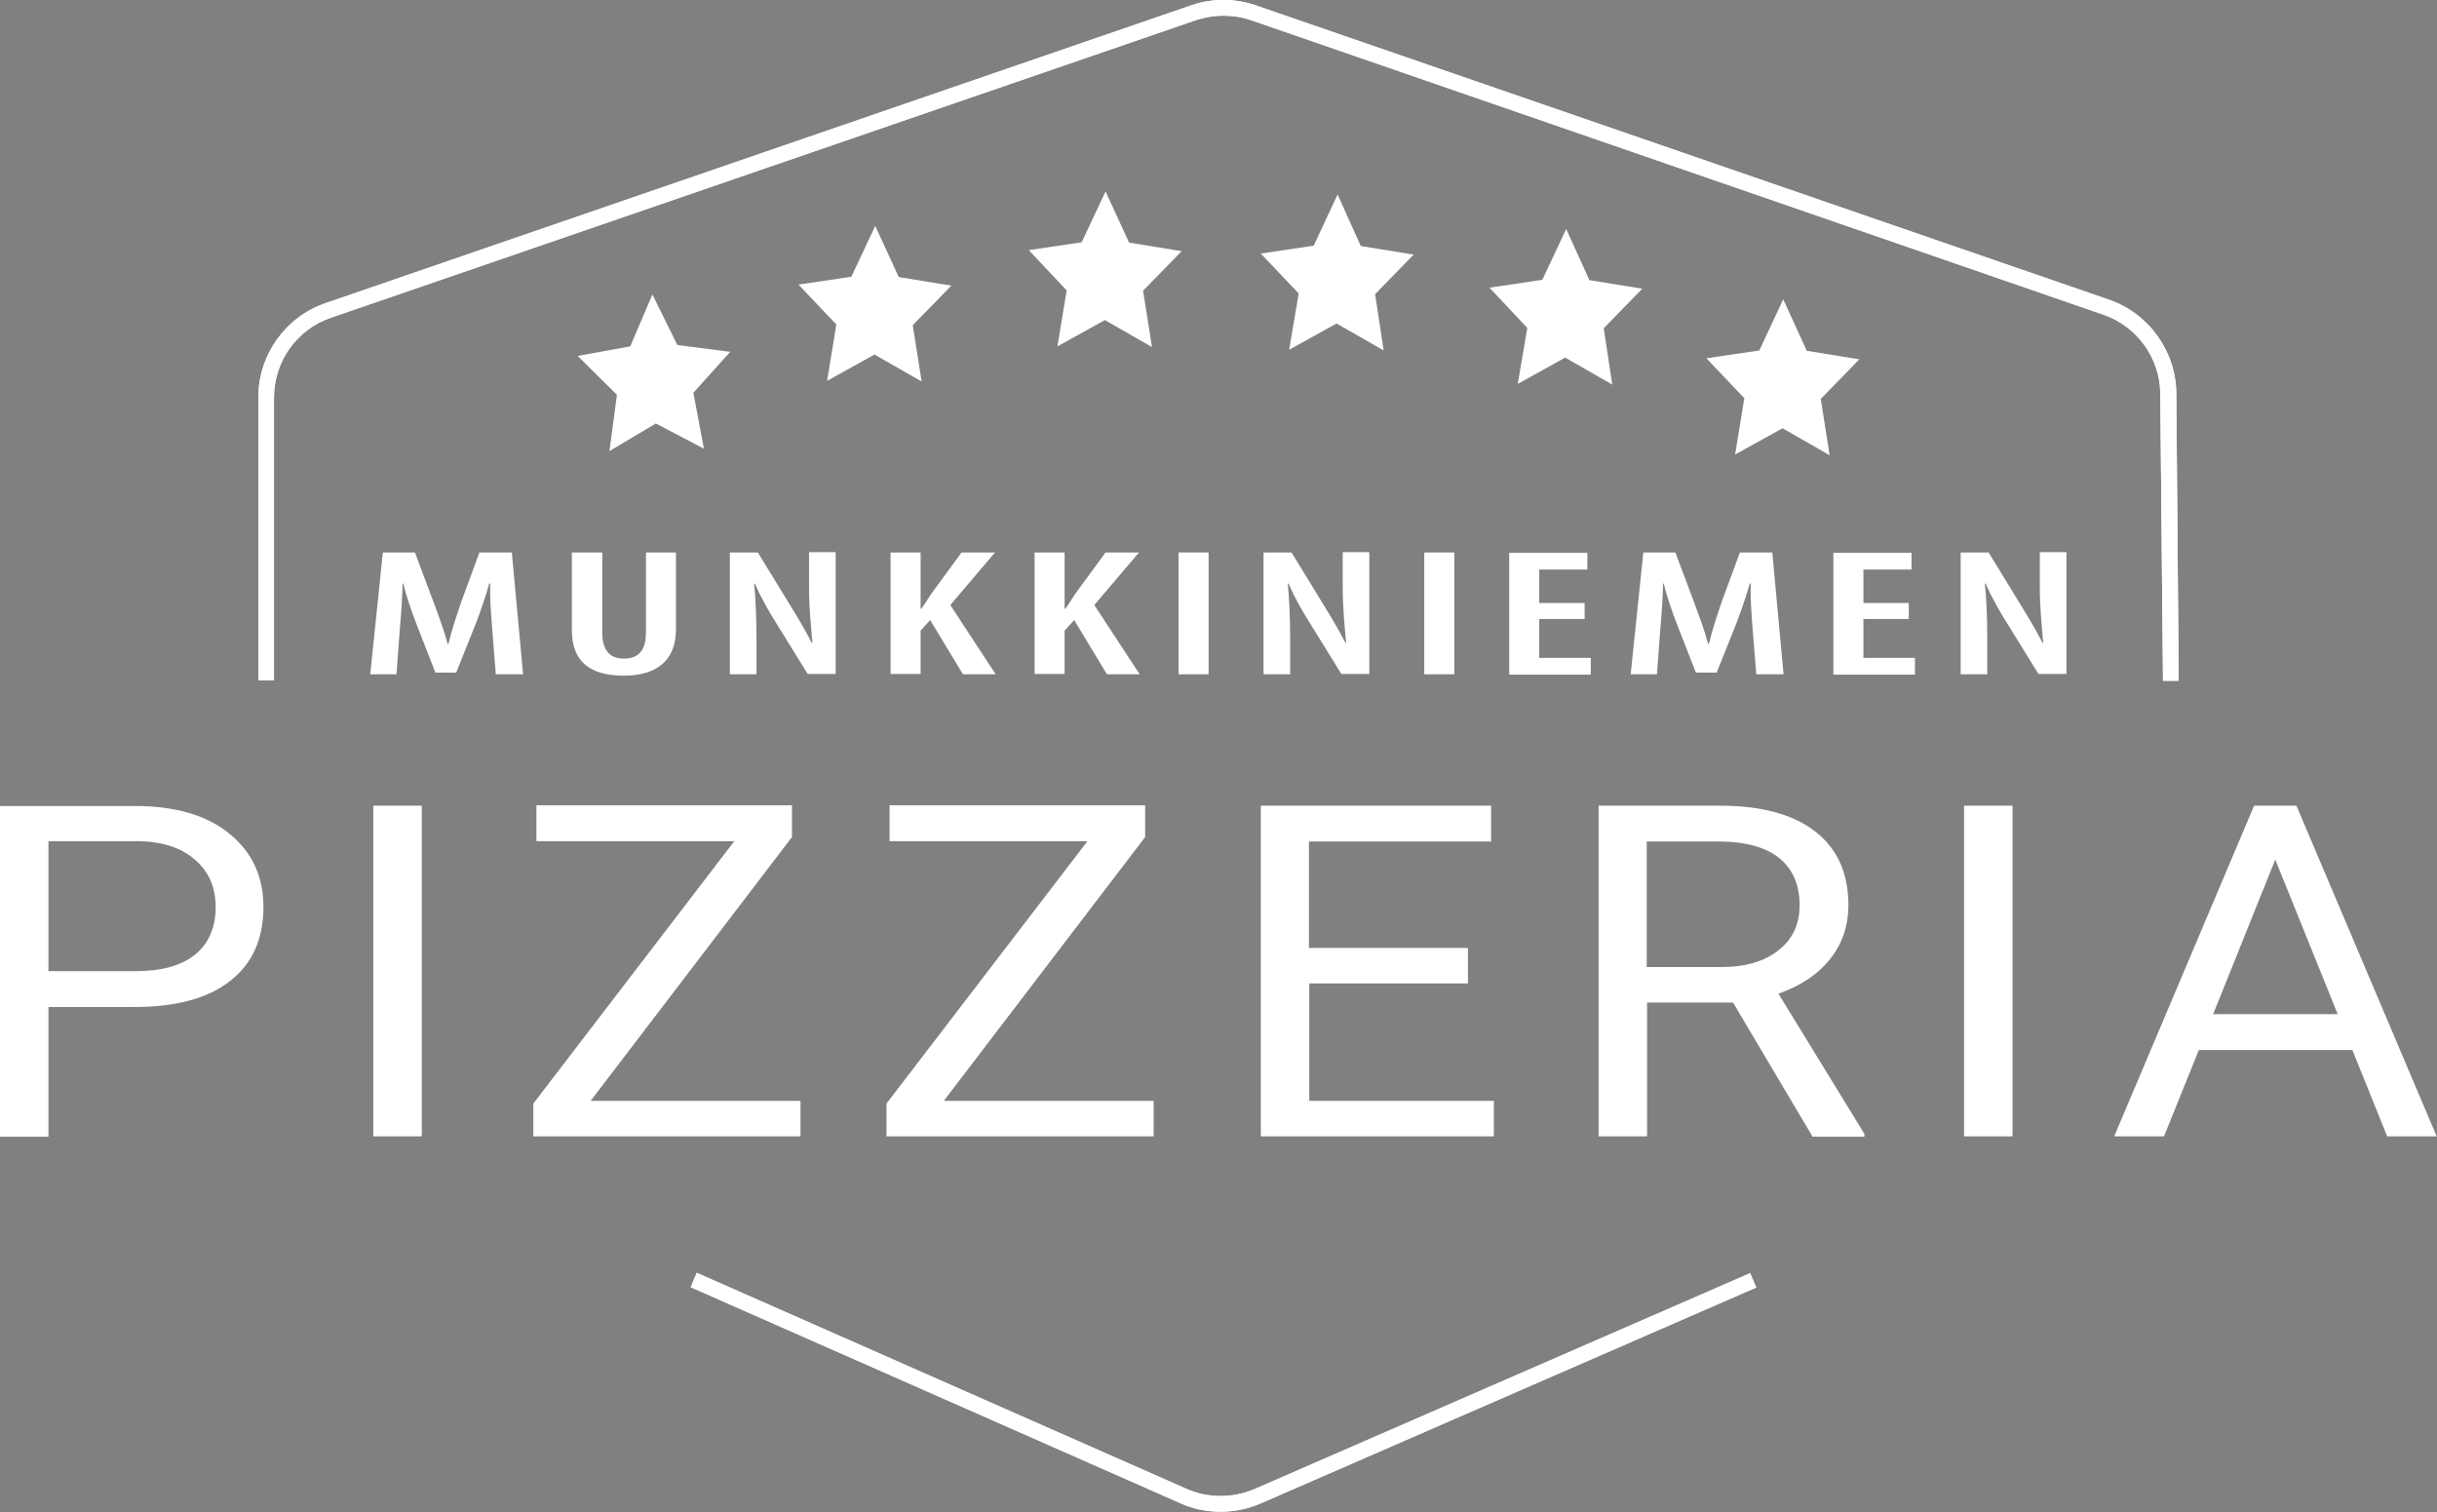 <svg xmlns="http://www.w3.org/2000/svg" xmlns:xlink="http://www.w3.org/1999/xlink" id="Layer_1" x="0px" y="0px" viewBox="0 0 714.2 443.1" style="enable-background:new 0 0 714.2 443.1;" xml:space="preserve"><rect x="0" y="0" width="714.2" height="443.1" fill="#808080" stroke="none"/><style type="text/css">	.st0{fill:#FFFFFF;}</style><rect x="-3454.5" y="-778.5" width="2000" height="2000"></rect><g>	<g>		<path class="st0" d="M144.2,183.8c-0.3-4-0.7-8.9-0.5-12.8h-0.3c-1.1,3.9-2.6,8.2-3.9,11.6l-5.8,14.5h-6.1l-5.5-14.1   c-1.4-3.6-3-8.1-3.9-12H118c-0.1,4-0.4,8.8-0.8,13l-1,13.6h-7.7l3.7-35.7h9.4l5.4,14.4c1.7,4.6,3.1,8.3,4.2,12.4h0.2   c1-4,2.2-7.7,3.8-12.4l5.3-14.4h9.5l3.3,35.7h-8L144.2,183.8z"></path>		<path class="st0" d="M176.5,161.9v23.5c0,5.8,2.8,7.6,6.3,7.6c3.8,0,6.5-1.8,6.5-7.6v-23.5h8.8v22.5c0,9.2-5.7,13.6-15.3,13.6   c-10.2,0-15.2-4.4-15.2-13.3v-22.8H176.5z"></path>		<path class="st0" d="M213.9,197.6v-35.7h8.2l9.3,15.2c2,3.2,4.8,7.9,6.5,11.3h0.2c-0.4-4.6-1-10.1-1-16.5v-10.1h7.8v35.7h-8.2   l-9.4-15.2c-2.1-3.3-4.5-7.6-6.1-11.3h-0.2c0.4,4.1,0.7,9.2,0.7,16.6v10H213.9z"></path>		<path class="st0" d="M261,161.9h8.8v16.5h0.2c1.1-1.5,2-3,3-4.5l8.8-12h9.8l-13.1,15.4l13.3,20.3h-9.6l-9.6-15.9l-2.8,3.1v12.7   H261V161.9z"></path>		<path class="st0" d="M303.2,161.9h8.8v16.5h0.2c1.1-1.5,2-3,3-4.5l8.8-12h9.8l-13.1,15.4l13.3,20.3h-9.6l-9.6-15.9l-2.8,3.1v12.7   h-8.8V161.9z"></path>		<path class="st0" d="M354.2,161.9v35.7h-8.8v-35.7H354.2z"></path>		<path class="st0" d="M370.3,197.6v-35.7h8.2l9.3,15.2c2,3.2,4.8,7.9,6.5,11.3h0.2c-0.4-4.6-1-10.1-1-16.5v-10.1h7.8v35.7h-8.2   l-9.4-15.2c-2.1-3.3-4.5-7.6-6.1-11.3h-0.2c0.4,4.1,0.7,9.2,0.7,16.6v10H370.3z"></path>		<path class="st0" d="M426.2,161.9v35.7h-8.8v-35.7H426.2z"></path>		<path class="st0" d="M464.4,181.4h-13.3v11.4h15.1v4.9h-23.9v-35.7h22.9v4.9h-14.1v9.8h13.3V181.4z"></path>		<path class="st0" d="M513.6,183.8c-0.3-4-0.7-8.9-0.5-12.8h-0.3c-1.1,3.9-2.6,8.2-3.9,11.6l-5.8,14.5H497l-5.5-14.1   c-1.4-3.6-3-8.1-3.9-12h-0.2c-0.1,4-0.4,8.8-0.8,13l-1,13.6h-7.7l3.7-35.7h9.4l5.4,14.4c1.7,4.6,3.1,8.3,4.2,12.4h0.2   c1-4,2.2-7.7,3.8-12.4l5.3-14.4h9.5l3.3,35.7h-8L513.6,183.8z"></path>		<path class="st0" d="M559.4,181.4h-13.3v11.4h15.1v4.9h-23.9v-35.7h22.9v4.9h-14.1v9.8h13.3V181.4z"></path>		<path class="st0" d="M574.6,197.6v-35.7h8.2l9.3,15.2c2,3.2,4.8,7.9,6.5,11.3h0.2c-0.4-4.6-1-10.1-1-16.5v-10.1h7.8v35.7h-8.2   l-9.4-15.2c-2.1-3.3-4.5-7.6-6.1-11.3h-0.2c0.4,4.1,0.7,9.2,0.7,16.6v10H574.6z"></path>	</g>	<g>		<path class="st0" d="M638.5,199.5l-4.6,0l-0.8-84.2c-0.1-10.4-6.8-19.7-16.7-23.1L366.6,5.9c-2.6-0.9-5.3-1.3-8.1-1.3   c-2.8,0-5.5,0.5-8,1.3L97,93.1c-10,3.4-16.7,12.8-16.7,23.4l0,82.9h-4.6l0-82.9c0-12.5,8-23.7,19.8-27.7L349,1.6   c3.1-1.1,6.3-1.6,9.5-1.6c3.3,0,6.5,0.5,9.6,1.6l249.9,86.2c11.7,4,19.7,15.1,19.8,27.5L638.5,199.5z"></path>		<path class="st0" d="M638.5,199.5l-4.6,0l-0.8-84.2c-0.1-10.4-6.8-19.7-16.7-23.1L366.6,5.9c-2.6-0.9-5.3-1.3-8.1-1.3   c-2.8,0-5.5,0.5-8,1.3L97,93.1c-10,3.4-16.7,12.8-16.7,23.4l0,82.9h-4.6l0-82.9c0-12.5,8-23.7,19.8-27.7L349,1.6   c3.1-1.1,6.3-1.6,9.5-1.6c3.3,0,6.5,0.5,9.6,1.6l249.9,86.2c11.7,4,19.7,15.1,19.8,27.5L638.5,199.5z"></path>		<path class="st0" d="M514.7,377.3l-145.3,63.3c-3.7,1.6-7.6,2.4-11.7,2.4c-4.1,0-8.1-0.8-11.8-2.5l-143.5-63.3l1.8-4.2l143.5,63.3   c3.2,1.4,6.5,2.1,10,2.1c3.4,0,6.8-0.7,9.9-2l145.3-63.3L514.7,377.3z"></path>		<path class="st0" d="M514.7,377.3l-145.3,63.3c-3.7,1.6-7.6,2.4-11.7,2.4c-4.1,0-8.1-0.8-11.8-2.5l-143.5-63.3l1.8-4.2l143.5,63.3   c3.2,1.4,6.5,2.1,10,2.1c3.4,0,6.8-0.7,9.9-2l145.3-63.3L514.7,377.3z"></path>	</g>	<g>		<g>			<path class="st0" d="M14.2,295.1v38H0v-96.9h39.6c11.8,0,21,2.7,27.6,8.1c6.7,5.4,10,12.6,10,21.5c0,9.4-3.3,16.7-9.8,21.7    c-6.5,5.1-15.9,7.6-28,7.6H14.2z M14.2,284.6h25.5c7.6,0,13.4-1.6,17.4-4.8c4-3.2,6.1-7.9,6.1-14c0-5.8-2-10.4-6.1-13.9    c-4-3.5-9.6-5.3-16.6-5.4H14.2V284.6z"></path>			<path class="st0" d="M123.6,333h-14.2v-96.9h14.2V333z"></path>			<path class="st0" d="M173.1,322.6h61.5V333h-78.3v-9.6l58.9-76.9h-58v-10.5h74.9v9.3L173.1,322.6z"></path>			<path class="st0" d="M276.6,322.6h61.5V333h-78.3v-9.6l58.9-76.9h-58v-10.5h74.9v9.3L276.6,322.6z"></path>			<path class="st0" d="M430.3,288.2h-46.6v34.4h54.1V333h-68.3v-96.9h67.5v10.5h-53.4v31.2h46.6V288.2z"></path>			<path class="st0" d="M507.9,293.8h-25.2V333h-14.2v-96.9H504c12.1,0,21.4,2.5,27.9,7.5c6.5,5,9.8,12.2,9.8,21.7    c0,6-1.8,11.3-5.4,15.8c-3.6,4.5-8.6,7.8-15.1,10.1l25.2,41.1v0.8h-15.2L507.9,293.8z M482.6,283.4h21.8c7,0,12.6-1.6,16.8-4.9    c4.2-3.3,6.2-7.7,6.2-13.2c0-6-2-10.6-5.9-13.8c-4-3.2-9.7-4.8-17.2-4.9h-21.7V283.4z"></path>			<path class="st0" d="M589.8,333h-14.2v-96.9h14.2V333z"></path>			<path class="st0" d="M689.4,307.7h-45L634.2,333h-14.6l41-96.9h12.4l41.1,96.9h-14.5L689.4,307.7z M648.6,297.2h36.5l-18.3-45.3    L648.6,297.2z"></path>		</g>	</g>	<g>		<polygon class="st0" points="206.3,131.5 192.2,124.1 178.6,132.2 180.8,115.7 169.3,104.3 184.7,101.5 191.2,86.3 198.5,101.1    214,103.1 203.2,115.1   "></polygon>		<polygon class="st0" points="270.1,111.8 256.3,103.9 242.4,111.6 245.1,95.1 234,83.4 249.5,81.1 256.5,66.2 263.4,81.2    278.8,83.7 267.5,95.3   "></polygon>		<polygon class="st0" points="337.6,101.7 323.8,93.8 309.9,101.5 312.6,85.1 301.5,73.3 317,71 324,56.1 330.9,71.1 346.3,73.6    335,85.2   "></polygon>		<polygon class="st0" points="405.5,102.7 391.7,94.8 377.8,102.5 380.6,86 369.5,74.3 385,72 392,57 398.8,72.1 414.3,74.6    403,86.2   "></polygon>		<polygon class="st0" points="472.5,112.7 458.7,104.8 444.8,112.5 447.6,96.1 436.5,84.3 452,82 459,67.1 465.8,82.1 481.3,84.6    470,96.2   "></polygon>		<polygon class="st0" points="536.2,133.4 522.4,125.5 508.5,133.2 511.2,116.7 500.1,105 515.6,102.7 522.6,87.7 529.5,102.8    544.9,105.3 533.6,116.9   "></polygon>	</g></g></svg>